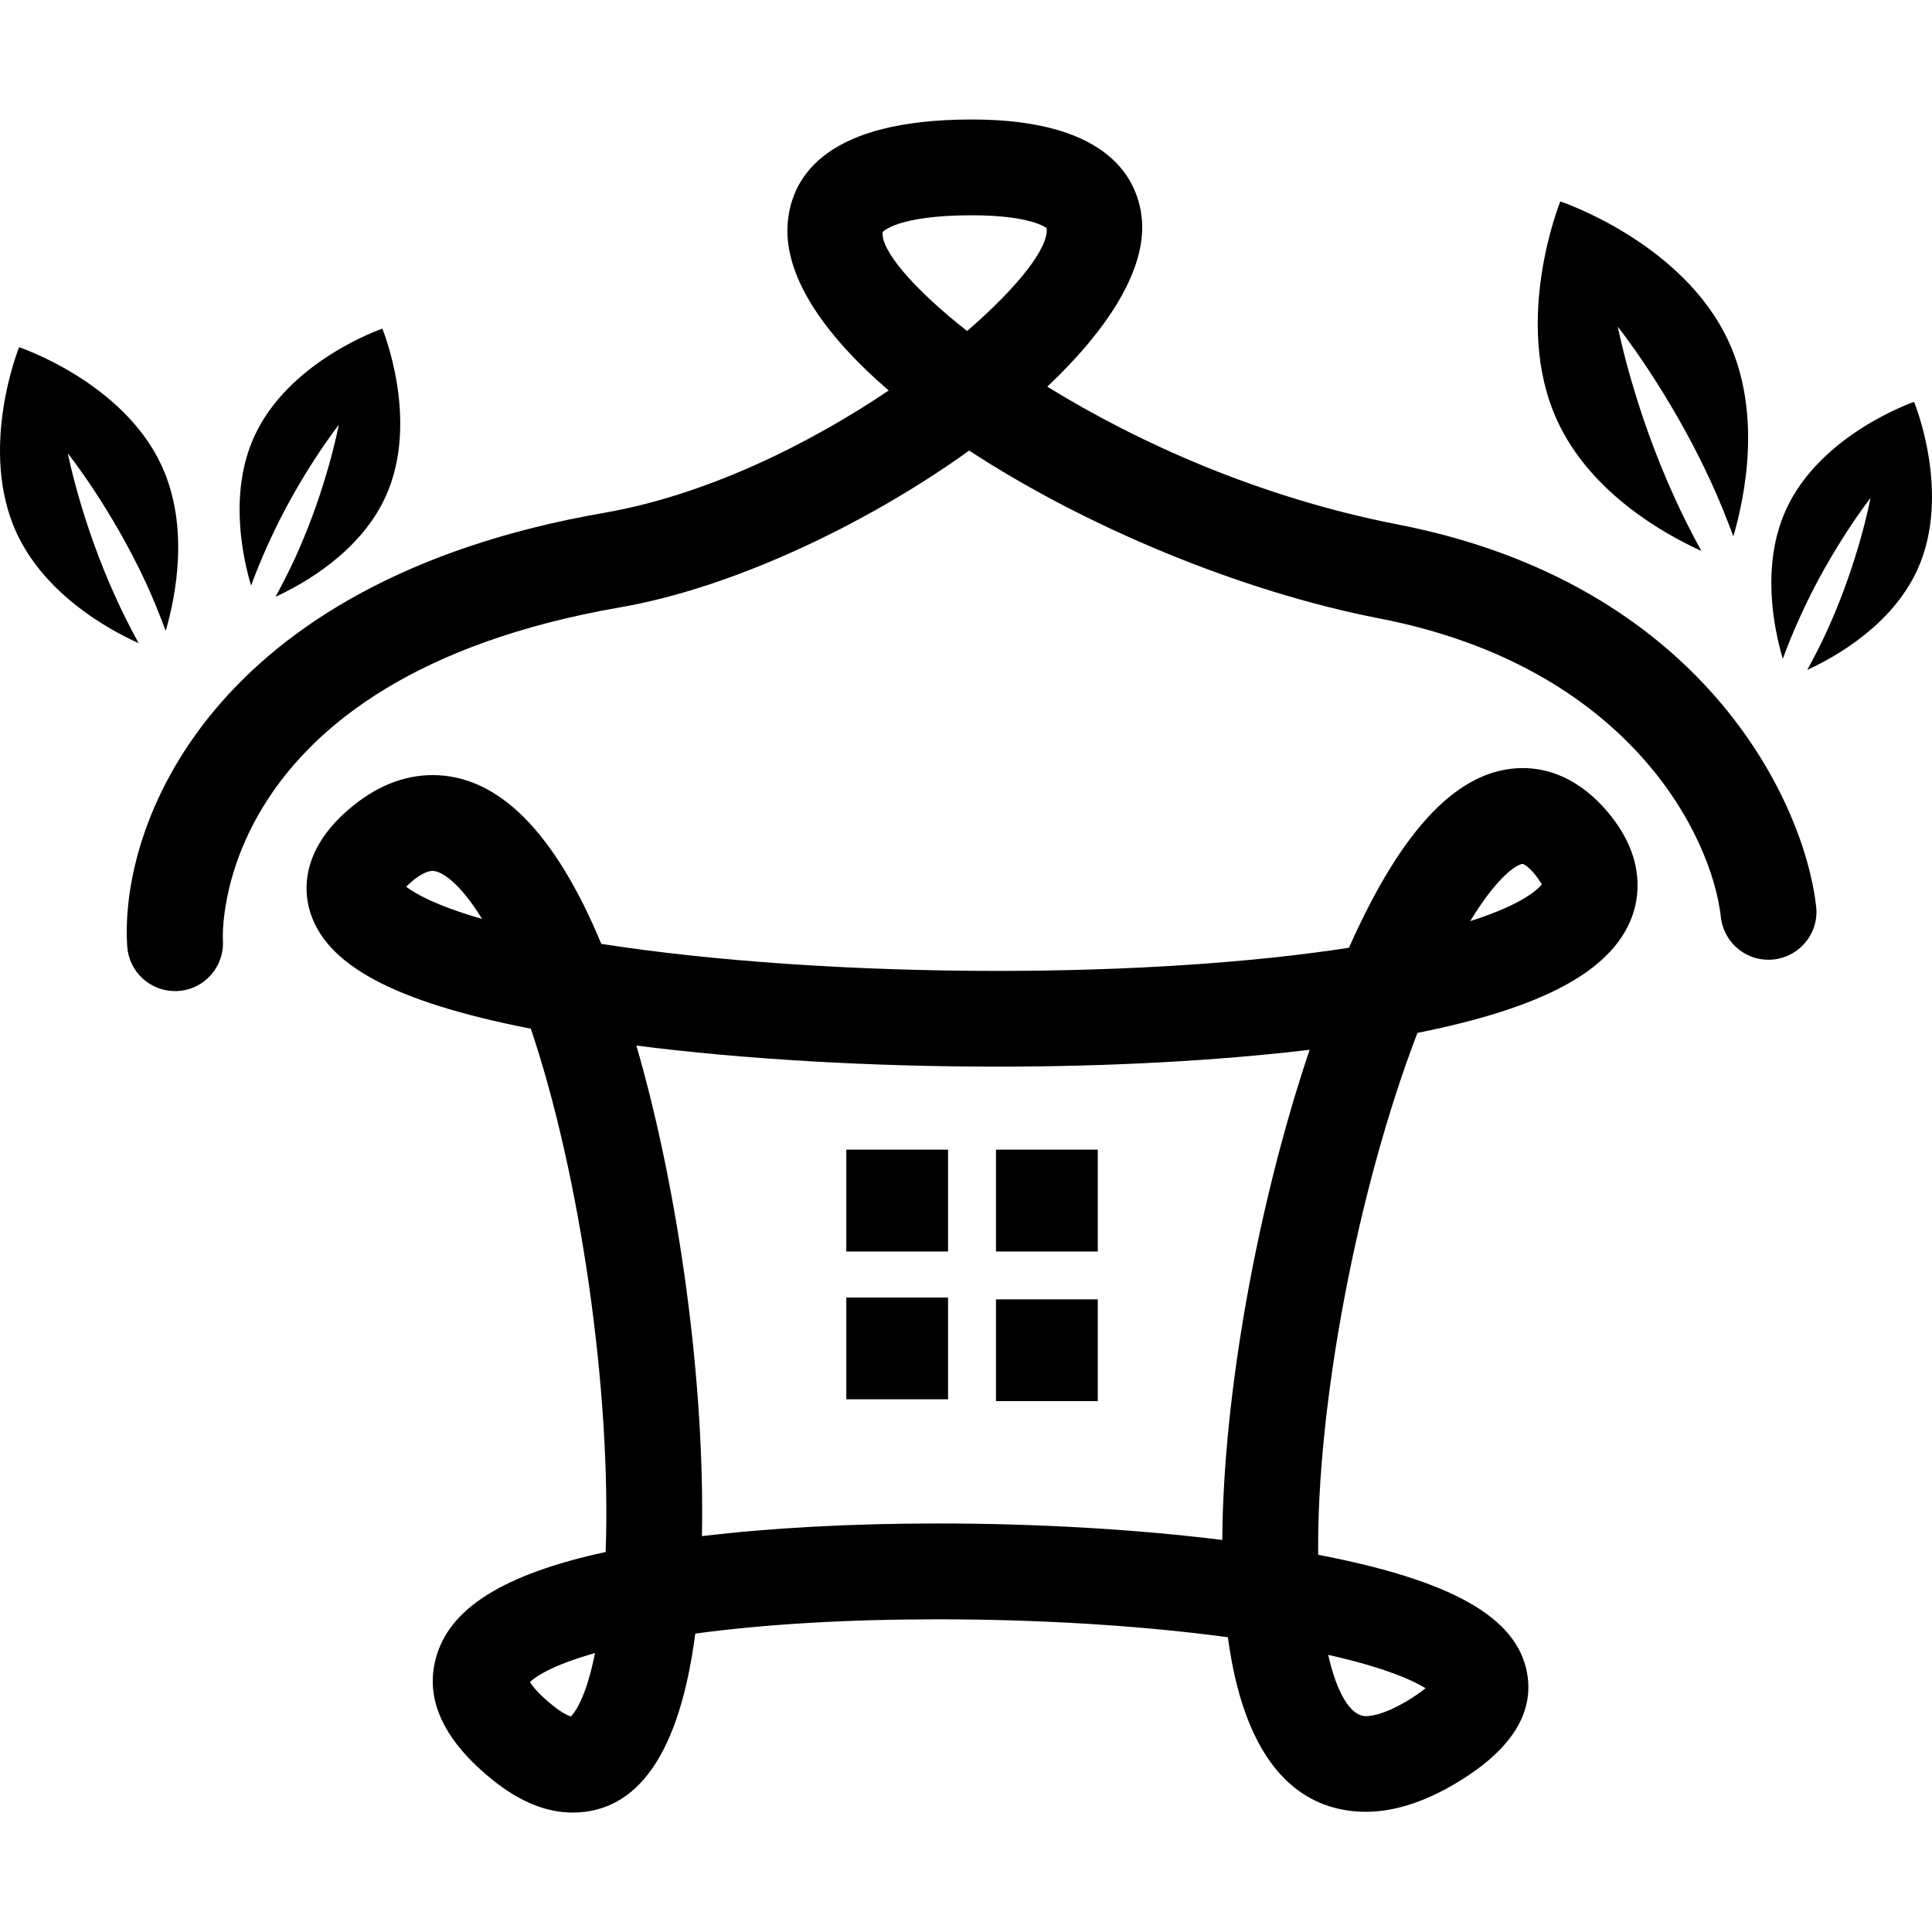 <?xml version="1.0" encoding="iso-8859-1"?>
<!-- Uploaded to: SVG Repo, www.svgrepo.com, Generator: SVG Repo Mixer Tools -->
<!DOCTYPE svg PUBLIC "-//W3C//DTD SVG 1.1//EN" "http://www.w3.org/Graphics/SVG/1.1/DTD/svg11.dtd">
<svg fill="#000000" version="1.1" id="Capa_1" xmlns="http://www.w3.org/2000/svg" xmlns:xlink="http://www.w3.org/1999/xlink" 
	 width="800px" height="800px" viewBox="0 0 32.451 32.451"
	 xml:space="preserve">
<g>
	<g>
		<path d="M25.579,12.901c-1.062,0-2.02,0.988-2.921,3.018c-1.626,0.252-3.7,0.389-5.907,0.389H16.75
			c-2.403,0-4.795-0.164-6.65-0.454c-0.782-1.882-1.733-2.835-2.833-2.835c-0.496,0-0.976,0.198-1.425,0.589
			c-0.777,0.677-0.737,1.339-0.644,1.672c0.257,0.923,1.41,1.546,3.718,1.999c0.837,2.479,1.354,6.115,1.257,8.789
			c-1.726,0.375-2.639,0.953-2.856,1.799c-0.18,0.693,0.146,1.379,0.964,2.035c0.449,0.361,0.897,0.543,1.334,0.543
			c1.109,0,1.803-1.01,2.063-3.006c1.161-0.158,2.555-0.24,4.074-0.24c1.717,0,3.419,0.105,4.872,0.301
			c0.322,2.402,1.419,2.932,2.32,2.932c0.46,0,0.959-0.156,1.482-0.463c0.94-0.551,1.352-1.182,1.222-1.877
			c-0.174-0.93-1.264-1.547-3.507-1.977c-0.028-2.504,0.655-6.129,1.667-8.766c2.106-0.42,3.255-1.039,3.598-1.935
			c0.121-0.317,0.239-0.961-0.339-1.697C26.536,13.042,25.964,12.901,25.579,12.901z M6.822,14.894
			c0.021-0.021,0.045-0.045,0.077-0.072c0.143-0.125,0.272-0.194,0.367-0.194c0.148,0,0.455,0.194,0.831,0.807
			C7.311,15.208,6.963,15.003,6.822,14.894z M9.589,28.831c-0.05-0.016-0.153-0.062-0.303-0.184
			c-0.243-0.193-0.344-0.328-0.384-0.395c0.089-0.084,0.36-0.281,1.092-0.486C9.844,28.522,9.65,28.771,9.589,28.831z
			 M23.944,28.356c-0.072,0.061-0.177,0.135-0.331,0.227c-0.359,0.209-0.573,0.242-0.67,0.242c-0.261,0-0.489-0.389-0.634-1.029
			C23.276,28.013,23.736,28.228,23.944,28.356z M20.53,25.866c-1.453-0.18-3.114-0.277-4.779-0.277c-1.45,0-2.799,0.074-3.961,0.213
			c0.051-2.555-0.378-5.748-1.101-8.24c1.789,0.229,3.925,0.354,6.061,0.354c0.001,0,0.001,0,0.001,0c1.896,0,3.709-0.1,5.246-0.283
			C21.116,20.249,20.545,23.44,20.53,25.866z M24.694,15.472c0.467-0.769,0.797-0.961,0.883-0.961
			c0.021,0.003,0.104,0.049,0.224,0.201c0.062,0.081,0.086,0.133,0.097,0.141C25.857,14.906,25.627,15.176,24.694,15.472z"/>
		<path d="M23.48,8.81c-2.317-0.451-4.367-1.376-5.889-2.315c1.021-0.964,1.66-1.964,1.589-2.805
			c-0.055-0.629-0.497-1.683-2.857-1.683c-2.417,0-3.015,0.933-3.09,1.715c-0.086,0.886,0.586,1.882,1.694,2.837
			c-1.355,0.913-3.076,1.759-4.781,2.055c-6.641,1.153-8.142,5.267-8.009,7.282c0.028,0.425,0.382,0.751,0.803,0.751
			c0.018,0,0.036,0,0.054-0.002c0.443-0.028,0.778-0.412,0.75-0.856c-0.004-0.043-0.212-4.394,6.678-5.589
			c1.858-0.322,4.104-1.373,5.857-2.632c1.956,1.281,4.559,2.367,6.896,2.821c4.178,0.812,5.575,3.637,5.73,5.017
			c0.051,0.441,0.444,0.76,0.891,0.709c0.441-0.05,0.76-0.448,0.709-0.89C30.303,13.438,28.575,9.8,23.48,8.81z M16.244,5.56
			c-0.936-0.736-1.457-1.376-1.418-1.663c0.002-0.003,0.244-0.281,1.497-0.281c0.998,0,1.242,0.211,1.254,0.211h0.001
			C17.628,4.142,17.11,4.812,16.244,5.56z"/>
		<rect x="14.215" y="19.31" width="1.709" height="1.711"/>
		<rect x="16.729" y="19.31" width="1.71" height="1.711"/>
		<rect x="14.215" y="21.794" width="1.709" height="1.709"/>
		<rect x="16.729" y="21.825" width="1.71" height="1.709"/>
		<path d="M4.508,9.129C5.032,7.97,5.69,7.136,5.69,7.136S5.497,8.18,4.972,9.339c-0.111,0.244-0.229,0.472-0.344,0.685
			C5.112,9.8,6.056,9.268,6.479,8.337C7.059,7.058,6.422,5.52,6.422,5.52S4.849,6.056,4.269,7.335
			c-0.421,0.931-0.203,1.99-0.052,2.501C4.3,9.61,4.398,9.373,4.508,9.129z"/>
		<path d="M32.15,6.75c0,0-1.573,0.536-2.153,1.815c-0.421,0.93-0.203,1.99-0.052,2.501c0.083-0.228,0.18-0.463,0.291-0.708
			c0.524-1.159,1.182-1.993,1.182-1.993s-0.192,1.044-0.718,2.203c-0.109,0.244-0.229,0.471-0.344,0.684
			c0.484-0.223,1.428-0.756,1.851-1.686C32.787,8.288,32.15,6.75,32.15,6.75z"/>
		<path d="M28.577,9.254c-0.151-0.276-0.304-0.573-0.449-0.893c-0.692-1.511-0.954-2.873-0.954-2.873s0.864,1.084,1.56,2.595
			c0.146,0.317,0.269,0.628,0.381,0.925c0.195-0.67,0.478-2.058-0.079-3.27c-0.767-1.668-2.828-2.355-2.828-2.355
			s-0.817,2.011-0.053,3.68C26.711,8.273,27.942,8.966,28.577,9.254z"/>
		<path d="M1.95,10.049c-0.587-1.28-0.811-2.434-0.811-2.434s0.734,0.919,1.323,2.198c0.123,0.269,0.227,0.532,0.321,0.783
			c0.166-0.567,0.405-1.742-0.066-2.77C2.069,6.414,0.321,5.832,0.321,5.832s-0.692,1.703-0.044,3.116
			c0.473,1.025,1.515,1.612,2.052,1.856C2.201,10.569,2.072,10.318,1.95,10.049z"/>
	</g>
</g>
</svg>